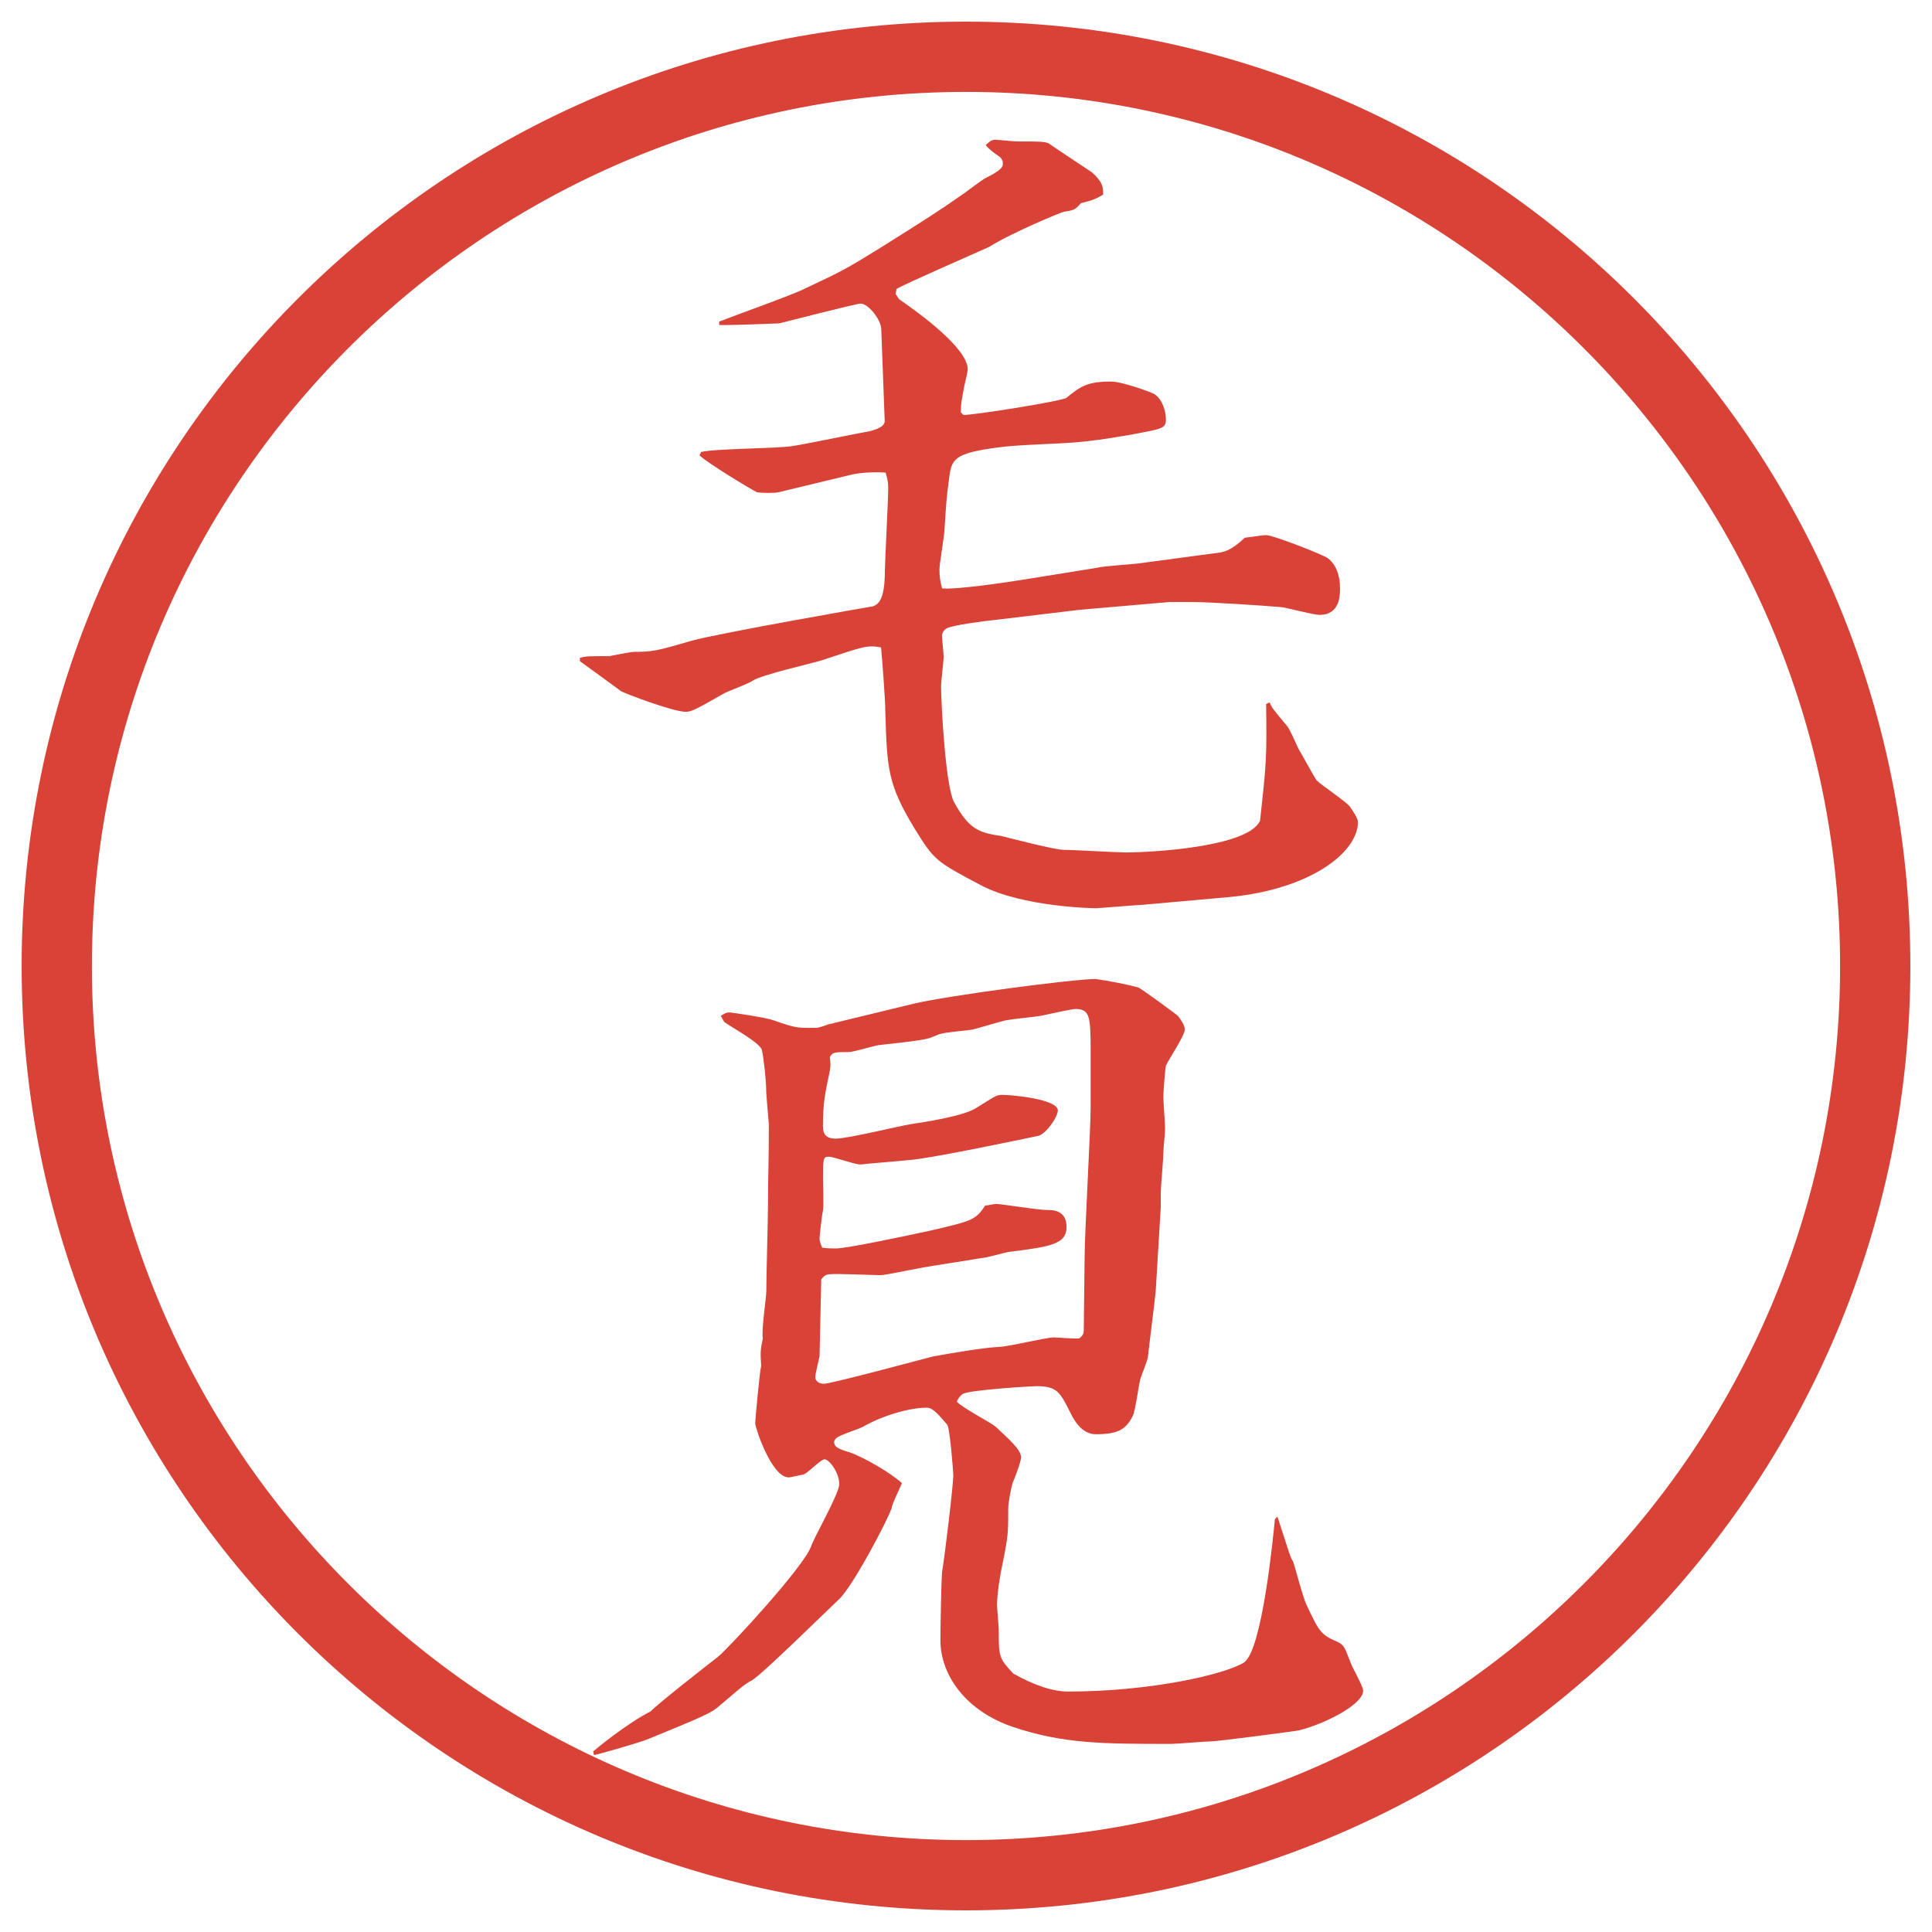 <?xml version="1.0" encoding="UTF-8"?>
<svg xmlns="http://www.w3.org/2000/svg" version="1.1" viewBox="0 0 27.496 27.496">
  <!-- Generator: Adobe Illustrator 28.7.1, SVG Export Plug-In . SVG Version: 1.2.0 Build 142)  -->
  <g>
    <g id="_レイヤー_1" data-name="レイヤー_1">
      <g id="_楕円形_1" data-name="楕円形_1">
        <path d="M13.748,1.308c6.859,0,12.44,5.581,12.44,12.44s-5.581,12.44-12.44,12.44S1.308,20.607,1.308,13.748,6.889,1.308,13.748,1.308M13.748.308C6.325.308.308,6.325.308,13.748s6.017,13.44,13.44,13.44,13.44-6.017,13.44-13.44S21.171.308,13.748.308h0Z" fill="#d94236"/>
      </g>
      <g>
        <path d="M8.258,9.362c.085-.024.122-.024.415-.024.061-.012.305-.061.354-.061.256,0,.317-.012.818-.159.403-.11,2.563-.488,2.576-.488.061-.024.159-.061.171-.427,0-.195.049-1.074.049-1.257,0-.085-.012-.134-.037-.22-.134-.012-.354,0-.464.024l-1.062.256c-.049.012-.22.012-.305,0-.098-.049-.684-.403-.818-.525l.024-.049c.208-.049,1.123-.049,1.306-.085.171-.024.928-.183,1.086-.208.037-.012.22-.049.22-.146l-.049-1.306c0-.134-.183-.366-.293-.366-.073,0-1.147.281-1.16.281-.61.024-.684.024-.854.024v-.049c.183-.073,1.038-.378,1.208-.464.574-.269.61-.293,1.086-.586.562-.354.781-.488,1.147-.745.061-.037.305-.232.366-.256.195-.098.231-.146.231-.195s-.023-.085-.061-.11c-.037-.024-.171-.122-.183-.159.049-.037.073-.073.134-.073.049,0,.256.024.305.024.379,0,.428,0,.488.049.085.061.549.366.585.391.146.134.159.195.159.317-.11.061-.122.073-.317.122-.086.098-.098.098-.244.122-.049.012-.732.293-1.062.5-.244.11-1.196.525-1.318.598l-.012.073.049.073c.281.195.977.696.977,1.001,0,.024-.037.183-.049.232-.037.208-.049.232-.049.378l.037.037c.159,0,1.391-.195,1.465-.244.195-.159.293-.232.635-.232.158,0,.598.159.622.183.11.073.159.244.159.354,0,.134-.049.134-.501.22-.306.049-.342.061-.671.098-.342.037-.891.037-1.233.085-.635.085-.647.171-.684.464-.037.281-.037.317-.061.684,0,.098-.073.5-.073.586,0,.11.012.171.037.269.183.024.915-.085,1.147-.122l1.062-.171c.085-.024.5-.049.586-.061l1.086-.146c.135-.012.232-.037.428-.22.195-.024.244-.037.305-.037.098,0,.818.281.879.33.109.085.171.232.171.427,0,.098,0,.378-.293.378-.085,0-.501-.11-.537-.11-.269-.024-1.038-.073-1.257-.073h-.342l-1.27.11-1.221.146c-.122.012-.61.073-.684.122-.037.024-.061.061-.061.11,0,.024.024.256.024.281,0,.073-.037.366-.037.427,0,.232.061,1.416.183,1.648.22.403.366.439.684.488.146.037.756.195.878.195.146,0,.757.037.879.037.354,0,1.746-.073,1.916-.452.086-.793.098-.879.086-1.66l.049-.024c.037.085.061.11.244.33.049.049.158.33.195.378.037.061.195.354.232.403.072.073.427.305.476.378.11.159.11.195.11.22,0,.415-.66.952-1.832,1.062l-1.232.11c-.037,0-.635.049-.659.049-.013,0-1.049-.012-1.647-.33-.647-.342-.659-.354-.94-.806-.378-.623-.391-.842-.415-1.648,0-.195-.049-.806-.061-.928-.195-.037-.256-.012-.842.183-.159.049-.867.208-.989.293-.049.037-.342.146-.391.171-.427.244-.476.269-.562.269-.171,0-.854-.256-.916-.293-.098-.073-.452-.33-.586-.427v-.049Z" fill="#d94236"/>
        <path d="M8.441,24.931c0-.013.5-.416.818-.574.134-.135.806-.659.964-.781.183-.158,1.208-1.27,1.318-1.562.049-.146.403-.757.403-.891,0-.172-.146-.354-.208-.354s-.256.22-.317.22c-.024,0-.159.037-.195.037-.244,0-.476-.709-.476-.77,0-.037.061-.721.085-.818-.012-.183-.012-.231.024-.391-.024-.109.049-.573.049-.671,0-.195.024-1.05.024-1.221,0-.464.012-.537.012-1.159-.012-.135-.037-.428-.037-.452,0-.171-.037-.488-.061-.598-.024-.109-.464-.342-.537-.402l-.049-.086c.073-.049.098-.049.122-.049.037,0,.525.074.623.11.317.11.33.11.574.11.061,0,.073,0,.208-.049l1.208-.293c.513-.122,2.294-.354,2.599-.354.184.024.488.085.611.122.072.037.5.354.561.402.037.049.098.135.098.195,0,.086-.231.427-.268.513-.013.049-.037.378-.037.439,0,.121.024.354.024.463,0,.062-.024.281-.024.33,0,.098-.037.5-.037.574v.207l-.072,1.196c-.013.146-.098.806-.11.928,0,.049-.098.28-.11.329-.023.086-.072.465-.109.525-.098.195-.22.256-.525.256-.195,0-.305-.195-.354-.293-.158-.316-.195-.391-.5-.391-.037,0-.916.049-1.038.11-.049.036-.061.062-.085.11.073.085.476.293.549.354.184.171.366.33.366.439,0,.061-.098.317-.122.366-.024.098-.061.269-.061.366,0,.342,0,.391-.086.806-.024.11-.073.391-.073.562,0,.049.024.317.024.354,0,.379,0,.403.207.623.281.158.55.256.781.256,1.172,0,2.234-.244,2.503-.414.257-.172.415-1.783.439-2.039l.036-.037c.172.525.184.586.221.635.012.013.146.537.195.623.183.402.219.428.439.525.098.049.098.072.195.316.023.062.17.318.17.379,0,.184-.488.451-.902.562-.049.013-1.172.159-1.258.159s-.488.036-.574.036c-.964,0-1.537,0-2.257-.244-.647-.22-1.025-.72-1.025-1.233,0-.207.012-.854.024-.977.037-.207.159-1.232.159-1.367,0-.061-.049-.671-.085-.72-.098-.11-.195-.244-.293-.244-.244,0-.623.11-.903.269-.061.037-.354.122-.391.171-.012.013-.024.036-.024.049,0,.062.049.098.22.146.208.073.586.293.745.439-.024.062-.146.306-.146.354-.049.158-.562,1.135-.757,1.306-.183.171-1.086,1.062-1.233,1.147-.122.061-.232.171-.452.354-.122.11-.208.146-1.013.477-.146.061-.757.232-.781.232l-.012-.049ZM11.664,19.303c-.012.049-.061.257-.061.293,0,.073.073.098.122.098.11,0,1.55-.391,1.562-.391.281-.049.696-.122.928-.134.122,0,.672-.135.781-.135.06,0,.317.024.366.012.049-.036.062-.072.062-.109,0-.158.012-.891.012-1.037,0-.342.086-1.832.086-2.137v-.805c0-.501-.013-.598-.221-.598-.036,0-.329.061-.488.097-.072.013-.427.049-.488.062-.072.013-.427.122-.488.134-.061.013-.391.037-.452.062-.024,0-.146.062-.171.062-.11.036-.61.085-.72.098-.061.012-.354.098-.415.098-.195,0-.232,0-.269.072.012.086.012.123,0,.195-.073.342-.098.477-.098.794,0,.11.049.171.183.171.171,0,.916-.184,1.074-.207.159-.025.745-.11.928-.232.256-.158.281-.184.366-.184.146,0,.792.062.792.221,0,.098-.182.354-.292.365-.293.062-1.574.33-1.831.342-.098.013-.586.049-.671.062h-.024c-.073,0-.378-.11-.439-.11-.085,0-.085.025-.085.318,0,.072.012.378,0,.439-.012.049-.049.365-.049.402,0,.024,0,.049.037.135.085.012.134.012.195.012.146,0,.903-.158,1.355-.256.574-.135.635-.146.769-.354.037,0,.122-.024.159-.024.061,0,.598.086.708.086.098,0,.292,0,.292.244s-.232.28-.83.354c-.062.012-.318.086-.379.086-.195.036-.793.121-.952.158-.085.012-.415.086-.488.086-.085,0-.659-.025-.72-.013-.049,0-.085.024-.122.073l-.024,1.099Z" fill="#d94236"/>
      </g>
    </g>
  </g>
</svg>